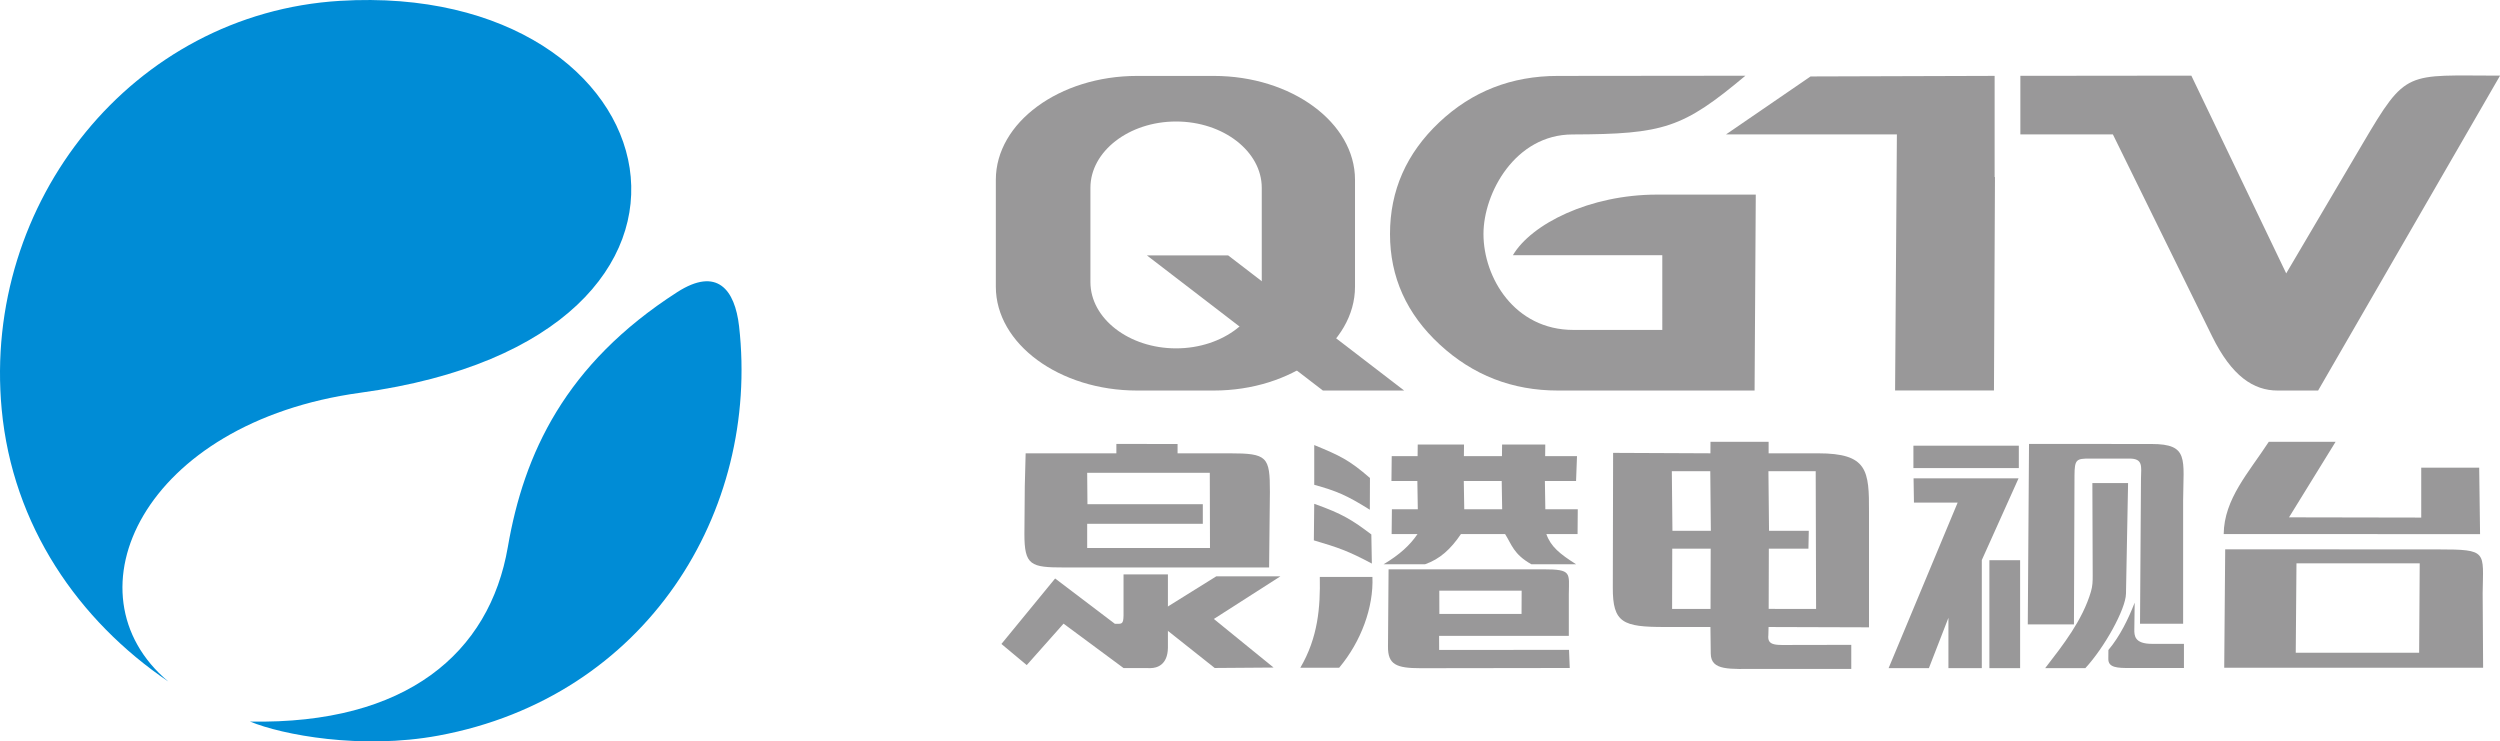 <svg id="_" data-name="ͼ" xmlns="http://www.w3.org/2000/svg" viewBox="0 0 2389.6 708.66"><defs><style>.cls-1{fill:#008cd6;}.cls-1,.cls-3{fill-rule:evenodd;}.cls-2,.cls-3{fill:#999899;}</style></defs><path class="cls-1" d="M324.94.81C646.43-18.7,735.42,321.92,344.47,375.39c-207.59,28.38-283.88,191.83-183.64,276C75,593.12,12,502.45,1.6,391.14-16.87,193.25,126.56,12.84,324.94.81Z"/><path class="cls-1" d="M239,689.7c30.7,12.73,106.24,27.07,180,13.43C618.09,666.3,726.46,488.8,706.44,311.86c-4-35-20.92-57.15-59.09-32.64C540.27,348,500.74,433.67,485.41,522.85,468,624.12,388.55,692.54,239,689.7Z"/><path class="cls-2" d="M2330.65,525.15c47.64,0,42.82,1.92,42.38,41.85l.43,71.27H2126l.93-113.21,203.73.09Zm-17.79,13.29h-117.8l-.69,85.45h117.94Z"/><path class="cls-2" d="M2125.5,510.49c.37-33.67,24.06-58.95,43.08-88.18h63.86l-44.5,72.18,126.37.23V447h55.41l.83,63.53Z"/><path class="cls-2" d="M2056.53,424.39c36.06,0,30.42,14.35,30.19,53.95l0,117.88h-41.21l.93-138.89c.17-11.36,2.24-19-11-19h-37.88c-12.82,0-14.59.64-14.68,16.21l-.52,142.27h-44.13l1.18-172.5Z"/><path class="cls-2" d="M1993.25,638.64h-38.39c17.36-22.5,35.64-45.79,43.7-73,1.65-5.58,1.74-10,1.72-15.74l-.31-88.18h34.13l-2,105.78C2031.8,582.44,2011.3,619.19,1993.25,638.64Z"/><path class="cls-2" d="M2015.29,621.29c11.11-13.18,19.1-29.87,25.12-45.24l-.34,25.44c-.08,6.1.16,13.94,17,13.93l30.43,0v23.07h-50.8c-13.33.17-21.57-.46-21.48-8.66Z"/><path class="cls-2" d="M1634.89,433.3l.06-11h55.57l0,11h47.21c47.47,0,48.94,16.23,48.74,56.55V599.62l-96-.3-.2,7.7c-1.24,10.91,7.79,9.47,25.32,9.45l53.93-.09v23h-88.64c-27.71,0-45.47,2-45.67-14.61l-.31-25.46H1591.3c-40,0-49.88-3.86-49.71-37.72l.28-128.72,93,.42Zm101,148.72-.37-131.65h-45.19l.58,57h38l-.34,17.08h-37.85l-.15,57.56Zm-100.76-57.56H1598.4l-.14,57.56H1635l.15-57.56Zm-.38-74.09H1598l.58,57h36.72Z"/><path class="cls-2" d="M1261.52,551.45h50.3c1.18,28.93-10.72,61.69-31.81,86.81H1242.9C1259.87,609.33,1262.09,580.38,1261.52,551.45Z"/><path class="cls-2" d="M1475.32,544.17c27.4,0,24.4,3.42,24.22,23.71v39.91h-124l.06,13.47,124.13-.11.7,17.34-142.58.2c-23.37,0-31.32-3.55-31.15-20.74l.56-73.78Zm-99.58,20.42.06,22.23h78.55l.1-22.23Z"/><path class="cls-2" d="M1478.06,510.47c4.23,12.08,13,19.07,28.47,28.88h-42.78c-17.15-9.65-18.82-19-25.12-28.88h-42.2c-9.78,14.49-20.17,23.94-34.31,28.88H1322.5c15.32-9.19,25.16-18.16,32.43-28.88h-24.76l.26-23.72h24.76l-.43-27H1330l.26-23.76H1355l.12-11.1h44.25l-.12,11.1h36.38l.13-11.1h41.28l-.12,11.1h30.44l-.9,23.76h-29.8l.43,27h31l-.19,23.72Zm-42.23-23.72-.44-27h-36.24l.44,27Z"/><path class="cls-2" d="M979.17,510.31l.37-45.77.81-31.22h86.72v-9l58.5.08v8.9h49.84c35.88,0,38.49,3.14,38.41,36.95l-.76,72.16H1017.32c-32.19,0-38.16-1.87-38.15-32.12Zm60-58.38.26,30H1149.7v18.73H1039.17v23.13h117.38l-.18-71.89Z"/><polygon class="cls-2" points="1162.58 550.87 1223.88 550.87 1160.25 591.63 1217.34 638.07 1161.06 638.49 1099.87 589.95 1162.58 550.87"/><path class="cls-2" d="M1116.34,549.05v70.27c-.33,16.32-10.48,19.21-16.5,19.28l-25.92-.06-57.34-42.43L981.4,635.72l-24.21-20.18,51.34-62.6,57.07,43.29c6.69.11,8.18.79,8.32-8.1V549.05Z"/><rect class="cls-2" x="1828.92" y="426.01" width="100.75" height="21.4"/><path class="cls-2" d="M1894.29,535.34l0,103.3h-31.9V590.51l-18.68,48.13h-38.51l66-158.24h-41.77l-.37-23.18h100.35Z"/><rect class="cls-2" x="1901.54" y="535.47" width="29.37" height="103.17"/><path class="cls-2" d="M1311.27,538.68l-.49-27.83c-18.13-13.67-27.59-19.76-54.59-29.28l-.36,34.92C1279.21,523.41,1288.51,526.56,1311.27,538.68Z"/><path class="cls-2" d="M1309.34,487.24l.12-30.36c-19.92-17.29-28.58-21.3-53.26-31.49v38C1277.17,469.25,1286.73,473.05,1309.34,487.24Z"/><path class="cls-2" d="M2389.6,72.38,2215.74,373.29h-38.69c-23,0-43.86-13.61-62.71-52l-94.76-192.81h-88.44v-56l163.43-.18,90.67,189,73.09-124c42.21-71.61,40.83-65,131.27-65Zm-482.74,96.87-.95,204H1811.4l1.72-244.77H1649.78l80.82-55.4,175.94-.55v96.68Z"/><path class="cls-2" d="M1668.34,72.38c-59.9,50.12-77.87,55.84-165.28,56.14-54.71.06-85.1,55.86-85.1,95.14,0,41.61,29.61,91.7,86,91.7h84.93V243.93h-142.8c17.63-29.83,73.31-57.92,137.83-57.92h94.32l-1.14,187.28h-188q-65.34,0-112.91-43.93t-47.57-105.7q0-62.26,47-106.68t113.48-44.41Z"/><path class="cls-3" d="M1086.86,72.57h73.31c74.27,0,135,44.65,135,99.22V274.07c0,54.57-60.77,99.22-135,99.22h-73.31c-74.27,0-135-44.65-135-99.22V171.79c0-54.57,60.77-99.22,135-99.22Zm37.29,43.57c-45,0-81.88,28.52-81.88,63.38v90.09c0,34.85,36.85,63.37,81.88,63.37h0c45,0,81.89-28.52,81.89-63.37V179.52c0-34.85-36.85-63.38-81.89-63.38Z"/><polygon class="cls-3" points="1264.47 373.29 1096.26 244.12 1173.93 244.12 1342.14 373.29 1264.47 373.29"/></svg>